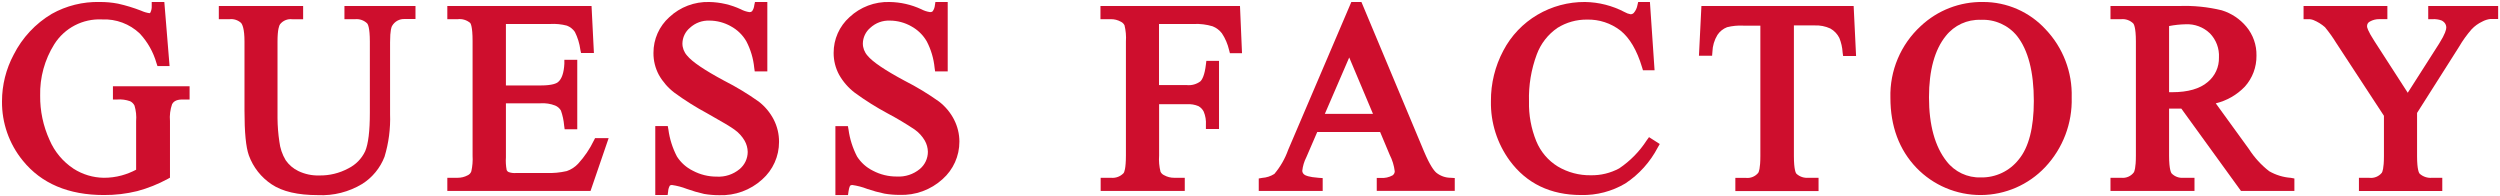 <svg height="64" viewBox="0 0 818 64" width="818" xmlns="http://www.w3.org/2000/svg"><g fill="#ce0e2d" transform="translate(-1 -1)"><path d="m37.95 29.221v4.34h1.353c1.448-.12 2.905.071 4.274.561.626.304 1.132.81 1.435 1.435.492 1.646.671 3.37.528 5.082v15.889c-1.512.796-3.105 1.427-4.752 1.881-1.899.512-3.858.767-5.824.759-3.513-.043-6.943-1.073-9.9-2.97-3.483-2.297-6.214-5.568-7.854-9.405-2.078-4.55-3.126-9.502-3.069-14.504-.14-5.936 1.466-11.782 4.62-16.814 3.368-5.338 9.355-8.442 15.659-8.118 4.558-.201 9.001 1.461 12.309 4.604 2.571 2.759 4.449 6.09 5.478 9.719l.314.941h3.96l-1.716-20.971h-4.125v1.287c.044.745-.104 1.489-.429 2.162-.165.214-.247.214-.297.214-.942-.137-1.859-.41-2.723-.808-2.467-.963-5.005-1.735-7.59-2.31-1.974-.379-3.98-.561-5.989-.544-5.485-.131-10.904 1.214-15.691 3.894-5.329 3.172-9.645 7.796-12.441 13.332-2.509 4.691-3.823 9.927-3.828 15.246-.08 7.078 2.333 13.958 6.814 19.437 6.056 7.491 14.966 11.253 26.499 11.253 3.691.03 7.372-.403 10.956-1.287 3.474-.932 6.824-2.272 9.982-3.993l.71-.396v-18.497c-.166-1.882.07-3.777.693-5.561.363-.643 1.105-1.518 3.3-1.518h2.425v-4.34z"/><path d="m113.701 2.97v4.306h3.547c1.446-.129 2.876.384 3.91 1.403.198.231.858 1.337.858 5.891v23.381c0 5.923-.511 10.148-1.534 12.54-1.152 2.438-3.094 4.415-5.511 5.61-2.913 1.57-6.179 2.365-9.488 2.31-2.364.074-4.712-.418-6.848-1.435-1.67-.803-3.102-2.025-4.158-3.547-1.129-1.878-1.838-3.977-2.079-6.154-.369-2.492-.568-5.005-.594-7.524v-25.179c0-4.01.561-5.263.825-5.627.95-1.202 2.455-1.826 3.977-1.65h3.58v-4.323h-27.588v4.306h3.531c1.358-.147 2.714.291 3.729 1.204.429.478 1.139 1.897 1.139 6.088v22.572c0 7.194.462 11.995 1.435 14.718 1.413 3.876 4.033 7.196 7.474 9.471 3.482 2.343 8.563 3.514 15.114 3.514 5.091.25 10.141-1.026 14.504-3.663 3.322-2.105 5.879-5.223 7.293-8.893 1.372-4.515 1.985-9.227 1.815-13.943v-23.496c0-4.075.495-5.148.676-5.396.842-1.448 2.419-2.307 4.092-2.228h3.547v-4.257z"/><path d="m195.707 46.2-.38.743c-1.34 2.779-3.08 5.348-5.165 7.623-1.022 1.094-2.297 1.922-3.712 2.409-2.201.506-4.459.717-6.715.627h-9.784c-.865.086-1.739-.021-2.558-.314-.278-.129-.496-.359-.611-.643-.262-1.369-.345-2.767-.247-4.158v-17.688h11.335c1.623-.11 3.251.138 4.769.726.798.325 1.465.905 1.897 1.65.562 1.598.917 3.262 1.056 4.95l.165 1.171h4.125v-22.721h-4.224v1.287c-.148 2.904-.825 4.95-2.03 5.957-.478.429-1.848 1.139-5.692 1.139h-11.402v-20.113h14.487c1.843-.109 3.692.075 5.478.544 1.06.405 1.969 1.125 2.607 2.062.913 1.823 1.516 3.786 1.782 5.808l.231 1.089h4.207l-.775-15.378h-47.19v4.306h3.416c1.471-.17 2.947.278 4.075 1.238.132.148.775 1.122.775 5.874v37.554c.104 1.716-.035 3.438-.412 5.115-.202.584-.639 1.056-1.204 1.304-1.014.544-2.149.822-3.3.808h-3.349v4.306h46.86l5.923-17.276z"/><path d="m254.183 40.161c-1.191-2.321-2.881-4.35-4.95-5.94-3.579-2.539-7.34-4.812-11.253-6.798-6.435-3.449-10.527-6.204-12.177-8.25-.976-1.082-1.517-2.487-1.518-3.943.036-1.995.939-3.874 2.475-5.148 1.737-1.602 4.041-2.445 6.402-2.343 2.428.013 4.813.643 6.93 1.831 2.134 1.14 3.906 2.855 5.115 4.95 1.407 2.695 2.28 5.636 2.574 8.662l.165 1.171h4.125v-22.704h-4.043l-.231 1.073c-.065.707-.315 1.384-.726 1.964-.243.205-.557.306-.875.281-.988-.149-1.942-.467-2.821-.941-3.23-1.497-6.736-2.306-10.296-2.376-4.838-.137-9.534 1.642-13.068 4.95-3.33 2.981-5.222 7.246-5.197 11.715-.026 2.516.587 4.997 1.782 7.21 1.287 2.267 3.022 4.249 5.098 5.824 3.415 2.494 6.998 4.749 10.725 6.748 4.867 2.723 7.87 4.521 8.927 5.33 1.345.955 2.471 2.187 3.3 3.614.633 1.113.979 2.366 1.006 3.647-.003 2.182-.976 4.25-2.656 5.643-2.094 1.741-4.772 2.62-7.491 2.458-2.721.01-5.402-.653-7.804-1.931-2.123-1.042-3.921-2.645-5.197-4.636-1.446-2.761-2.395-5.754-2.805-8.844l-.198-1.122h-4.092v22.555h4.043l.165-1.171c.033-.666.219-1.315.544-1.897 0 0 .214-.214.71-.214 1.655.237 3.277.663 4.835 1.27 1.856.667 3.752 1.218 5.676 1.65 1.635.277 3.291.415 4.95.412 5.171.19 10.211-1.652 14.041-5.131 3.53-3.115 5.545-7.601 5.528-12.309.015-2.522-.573-5.012-1.716-7.26z"/><path d="m313.187 40.161c-1.191-2.321-2.881-4.35-4.95-5.94-3.571-2.543-7.327-4.815-11.236-6.798-6.435-3.449-10.527-6.204-12.177-8.25-.965-1.087-1.499-2.49-1.502-3.943.036-1.991.933-3.869 2.458-5.148 1.737-1.602 4.041-2.445 6.402-2.343 2.428.011 4.813.641 6.93 1.831 2.13 1.145 3.901 2.858 5.115 4.95 1.407 2.695 2.28 5.636 2.574 8.662l.165 1.171h4.125v-22.704h-4.026l-.165 1.073c-.065.707-.315 1.384-.726 1.964-.258.212-.593.308-.924.264-.988-.149-1.942-.467-2.821-.941-3.257-1.503-6.792-2.307-10.379-2.36-4.843-.137-9.545 1.641-13.085 4.95-3.33 2.981-5.222 7.246-5.198 11.715-.012 2.488.601 4.939 1.782 7.128 1.297 2.298 3.049 4.308 5.148 5.907 3.415 2.494 6.998 4.749 10.725 6.748 3.049 1.611 6.012 3.379 8.877 5.296 1.345.955 2.471 2.187 3.3 3.614.633 1.113.979 2.366 1.006 3.647.003 2.18-.964 4.249-2.64 5.643-2.103 1.738-4.784 2.616-7.508 2.458-2.724.023-5.411-.629-7.821-1.897-2.123-1.042-3.921-2.645-5.197-4.636-1.439-2.764-2.388-5.756-2.805-8.844l-.198-1.122h-4.092v22.555h4.125l.165-1.171c.231-1.551.544-1.881.561-1.897s.214-.214.693-.214c1.66.235 3.288.662 4.851 1.27 1.852.635 3.742 1.153 5.66 1.551 1.636.276 3.291.414 4.95.412 5.171.19 10.211-1.652 14.041-5.131 3.53-3.115 5.545-7.601 5.528-12.309-.005-2.49-.599-4.944-1.733-7.161z"/><path d="m406.725 2.97h-45.656v4.306h3.399c1.156-.021 2.296.27 3.3.842.508.244.92.651 1.171 1.155.425 1.726.581 3.507.462 5.28v37.34c0 4.405-.578 5.511-.743 5.726-1.056 1.134-2.583 1.708-4.125 1.551h-3.399v4.306h27.522v-4.306h-3.449c-1.155.013-2.293-.277-3.3-.842-.517-.228-.938-.631-1.188-1.139-.435-1.73-.591-3.518-.462-5.296v-16.797h9.141c1.275-.083 2.551.132 3.729.627.749.414 1.354 1.047 1.732 1.815.568 1.367.81 2.847.71 4.323v1.337h4.29v-22.291h-4.141l-.148 1.204c-.412 3.514-1.221 4.95-1.815 5.511-1.256.935-2.814 1.37-4.372 1.221h-9.158v-19.998h11.368c2.085-.098 4.172.159 6.171.759 1.21.475 2.266 1.274 3.053 2.31 1.102 1.671 1.896 3.527 2.343 5.478l.264 1.006h3.96z"/><path d="m475.678 59.169c-1.709-.001-3.367-.583-4.702-1.65-.808-.693-2.145-2.475-4.059-7.013l-20.46-48.856h-3.3l-20.674 48.395c-1.02 2.866-2.546 5.526-4.505 7.854-1.194.763-2.562 1.211-3.977 1.304l-1.139.198v4.075h20.922v-4.207l-1.27-.083c-3.382-.247-4.389-.792-4.67-1.006-.429-.28-.703-.743-.743-1.254.163-1.566.616-3.088 1.337-4.488l3.564-8.25h20.576l3.135 7.474c.865 1.687 1.424 3.513 1.65 5.396-.012.528-.275 1.019-.71 1.32-1.183.652-2.531.944-3.877.842h-1.304v4.24h25.526v-4.207zm-25.443-20.922h-15.741l7.97-18.447z"/><path d="m540.557 45.87-.759 1.056c-2.348 3.639-5.413 6.761-9.009 9.174-2.846 1.534-6.04 2.307-9.273 2.244-3.799.063-7.541-.931-10.807-2.871-3.156-1.938-5.617-4.826-7.029-8.25-1.688-4.139-2.502-8.583-2.393-13.052-.152-5.236.711-10.453 2.541-15.361 1.304-3.532 3.674-6.57 6.782-8.695 2.898-1.808 6.254-2.747 9.669-2.706 3.945-.099 7.803 1.166 10.923 3.58 3.019 2.409 5.412 6.452 7.079 12.028l.297.974h3.795l-1.518-22.342h-3.845l-.247 1.057c-.163.928-.573 1.794-1.188 2.508-.272.292-.657.454-1.056.446-.687-.116-1.347-.357-1.947-.71-4.003-2.104-8.447-3.235-12.969-3.301-5.463-.034-10.833 1.408-15.543 4.175-4.757 2.797-8.633 6.873-11.187 11.764-2.696 5.079-4.085 10.75-4.043 16.5-.138 7.002 2.031 13.855 6.171 19.503 5.495 7.441 13.348 11.22 23.331 11.22 5.089.118 10.109-1.197 14.487-3.795 4.481-2.961 8.132-7.016 10.61-11.781l.643-1.122z"/><path d="m607.514 2.97h-49.813l-.808 16.269h4.306l.099-1.254c.055-1.966.624-3.883 1.65-5.561.761-1.15 1.863-2.033 3.151-2.525 1.736-.434 3.526-.607 5.313-.511h5.577v42.718c0 4.109-.528 5.214-.693 5.445-.989 1.208-2.525 1.829-4.075 1.65h-3.416v4.306h27.225v-4.34h-3.3c-1.442.138-2.875-.341-3.943-1.32-.148-.148-.825-1.155-.825-5.742v-42.785h6.782c1.766-.076 3.525.269 5.131 1.006 1.273.707 2.302 1.783 2.954 3.086.613 1.509.976 3.109 1.073 4.736l.165 1.171h4.24z"/><path d="m670.329 10.61c-5.263-5.731-12.695-8.983-20.477-8.96-7.573-.123-14.895 2.712-20.41 7.904-6.54 6.019-10.152 14.578-9.9 23.463 0 9.29 2.871 16.995 8.514 22.886 5.522 5.731 13.15 8.951 21.108 8.911 7.958-.041 15.553-3.338 21.016-9.125 5.802-6.149 8.924-14.352 8.679-22.803.246-8.266-2.826-16.288-8.53-22.275zm-3.861 23.43c0 8.745-1.65 15.197-4.95 19.157-2.982 3.789-7.571 5.958-12.392 5.857-4.367.147-8.538-1.818-11.204-5.28-3.812-4.818-5.758-11.864-5.758-20.939 0-8.828 1.865-15.592 5.527-20.097 2.747-3.466 6.982-5.415 11.402-5.247 4.577-.242 8.993 1.721 11.88 5.28 3.63 4.587 5.495 11.748 5.495 21.268z"/><path d="m750.552 59.185c-2.499-.181-4.925-.926-7.095-2.178-2.594-2.018-4.825-4.461-6.6-7.227l-10.857-14.966c3.624-.877 6.922-2.772 9.504-5.462 2.504-2.781 3.865-6.406 3.812-10.148.079-3.452-1.093-6.816-3.3-9.471-2.107-2.531-4.905-4.394-8.052-5.362-4.577-1.111-9.286-1.583-13.992-1.403h-22.424v4.306h3.547c1.454-.129 2.891.39 3.927 1.419.132.165.842 1.171.842 5.874v37.323c0 4.191-.511 5.263-.676 5.511-.955 1.272-2.512 1.944-4.092 1.766h-3.547v4.306h27.489v-4.306h-3.63c-1.43.132-2.843-.389-3.845-1.419-.132-.148-.842-1.171-.842-5.857v-15.361h4.01l19.52 26.945h17.474v-4.075zm-39.831-28.05v-21.615c1.773-.347 3.573-.54 5.379-.578 2.967-.162 5.867.921 8.002 2.986 2.032 2.1 3.097 4.952 2.937 7.87.088 3.121-1.285 6.105-3.712 8.069-2.525 2.162-6.435 3.3-11.55 3.3h-.924z"/><path d="m795.514 2.97v4.306h1.435c.974-.062 1.95.072 2.871.396.484.215.9.557 1.204.99.268.412.406.895.396 1.386 0 .578-.314 2.03-2.343 5.231l-10.263 16.071-10.906-16.896c-2.211-3.399-2.409-4.554-2.409-4.785-.061-.701.33-1.364.974-1.65.929-.511 1.975-.773 3.036-.759h2.64v-4.29h-27.423v4.306h1.369c.647-.042 1.295.059 1.897.297 1.369.563 2.634 1.349 3.745 2.326 1.337 1.625 2.561 3.339 3.663 5.131l15.626 23.859v13.2c0 4.109-.528 5.214-.693 5.445-.989 1.208-2.525 1.829-4.075 1.65h-3.416v4.306h27.274v-4.323h-3.3c-1.497.152-2.988-.333-4.109-1.337-.198-.214-.842-1.27-.842-5.726v-14.157l13.728-21.631c1.188-2.042 2.57-3.964 4.125-5.742.989-1.044 2.164-1.895 3.465-2.508.829-.453 1.736-.744 2.673-.858h2.541v-4.24z"/></g></svg>